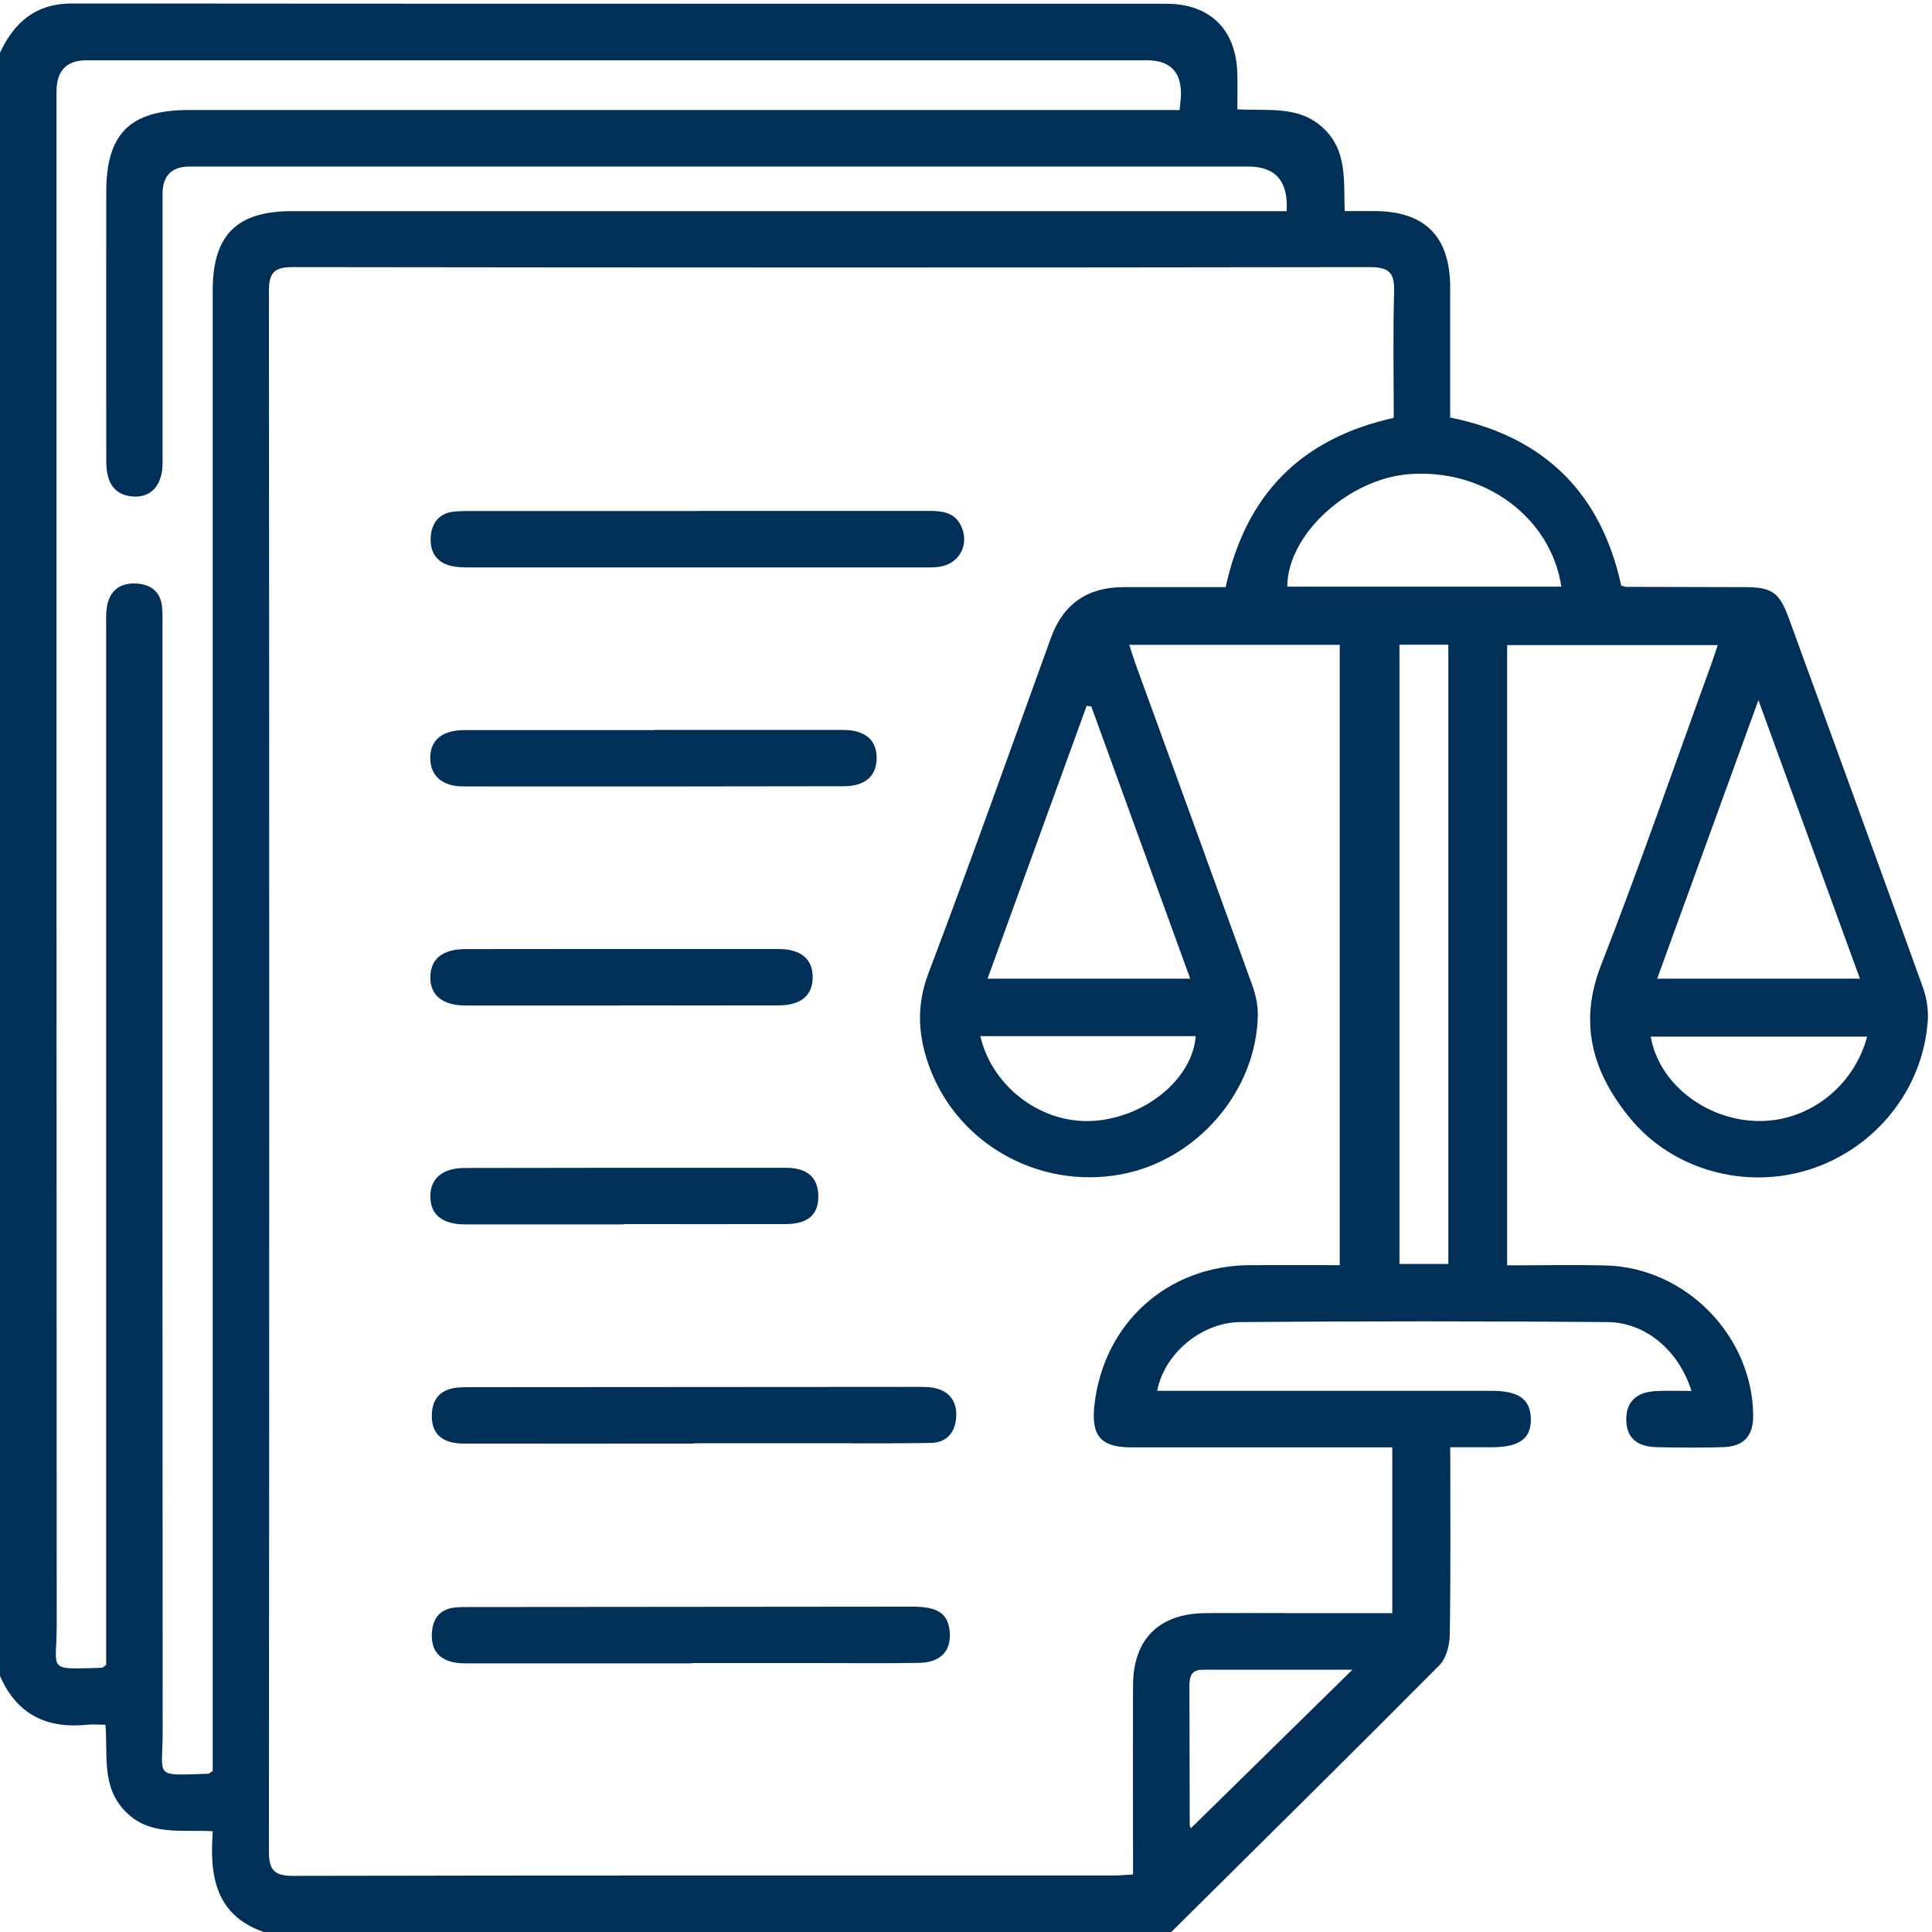 <?xml version="1.0" encoding="UTF-8"?>
<svg id="Capa_1" data-name="Capa 1" xmlns="http://www.w3.org/2000/svg" viewBox="0 0 200 200">
  <defs>
    <style>
      .cls-1 {
        fill: #003057;
      }
    </style>
  </defs>
  <path class="cls-1" d="m121.27,200H27.3c-5.03-1.75-5.62-5.88-5.27-10.43-3.33-.2-6.56.53-9.08-2.08-2.46-2.55-1.78-5.78-2.03-8.95-.72,0-1.3-.05-1.86,0C4.84,178.99,1.73,177.47,0,173.49V5.46C1.49,2.28,3.7.36,7.48.36c37.75.04,75.51.02,113.26.03,4.54,0,7.24,2.69,7.35,7.26.03,1.2,0,2.4,0,3.67,3.26.17,6.34-.39,8.83,1.88,2.58,2.35,2.17,5.5,2.28,8.65,1.13,0,2.09,0,3.05,0,5.26,0,7.87,2.63,7.87,7.92,0,4.47,0,8.95,0,13.45,9.8,1.99,15.63,7.87,17.71,17.4.25.07.38.13.5.13,4.09.01,8.19.02,12.28.03,2.84,0,3.59.54,4.58,3.25,4.64,12.73,9.29,25.47,13.88,38.22.38,1.06.57,2.29.49,3.41-.48,7.07-5.38,13.2-12.19,15.39-6.68,2.15-14.27.08-18.7-5.38-3.77-4.65-5.29-9.69-2.94-15.73,4.03-10.33,7.65-20.82,11.44-31.24.23-.63.43-1.26.65-1.92h-21.8v64.21c3.47,0,6.83-.07,10.19.01,8.26.2,15.17,7.24,15.28,15.47.03,2.17-.96,3.28-3.14,3.34-2.27.07-4.55.05-6.82,0-2.12-.04-3.16-1.01-3.18-2.84-.02-1.83,1.03-2.87,3.09-2.97,1.19-.06,2.38-.01,3.66-.01-1.31-4.18-4.73-7.09-8.68-7.13-12.67-.1-25.34-.1-38.01,0-4.08.03-7.9,3.31-8.62,7.12.8,0,1.56,0,2.32,0,10.79,0,21.57,0,32.36,0,2.75,0,3.96.88,4,2.87.05,2.07-1.16,2.96-4.05,2.97-1.4,0-2.79,0-4.29,0,0,6.68.05,13.05-.05,19.41-.02,1.07-.36,2.44-1.07,3.15-9.19,9.25-18.48,18.42-27.74,27.6Zm23.01-156.75c0-4.47-.09-8.76.04-13.04.06-1.94-.5-2.56-2.51-2.56-37.17.06-74.34.05-111.52,0-1.89,0-2.45.58-2.45,2.44.04,53.86.04,107.73,0,161.59,0,1.99.62,2.52,2.57,2.51,28.27-.06,56.54-.04,84.81-.04.63,0,1.26-.06,2.07-.1,0-.82,0-1.53,0-2.23,0-5.78-.02-11.57,0-17.35.02-4.79,2.69-7.44,7.51-7.48,2.92-.02,5.85,0,8.77,0,3.49,0,6.99,0,10.56,0v-17.16c-.84,0-1.54,0-2.25,0-8.25,0-16.51,0-24.76,0-3.16,0-4.18-1.19-3.83-4.36.95-8.47,7.52-14.43,16.03-14.5,3.1-.02,6.2,0,9.37,0v-64.22h-21.79c.25.77.43,1.38.65,1.98,4.03,11.09,8.08,22.18,12.09,33.28.34.95.58,2.01.57,3.02-.11,7.92-6.32,15.11-14.22,16.55-8.35,1.52-16.65-3.04-19.67-10.85-1.27-3.29-1.53-6.5-.2-10,4.37-11.52,8.48-23.14,12.68-34.72q1.9-5.22,7.49-5.23c3.55,0,7.11,0,10.59,0,2.11-9.66,7.85-15.39,17.38-17.52Zm-22.17-31.87c.06-.64.13-1.08.14-1.52q.09-3.62-3.52-3.62c-36.59,0-73.17,0-109.76,0q-3.12,0-3.12,3.22c0,52.95-.01,105.9.02,158.86,0,4.71-1.14,4.49,4.67,4.33.11,0,.21-.13.45-.3v-2.41c0-34.95,0-69.91,0-104.86,0-.84-.05-1.71.13-2.52.35-1.56,1.46-2.25,3.02-2.15,1.58.1,2.53.93,2.65,2.55.05.71.03,1.43.03,2.14,0,38.07-.01,76.15.02,114.22,0,4.72-1.06,4.48,4.69,4.3.11,0,.21-.12.49-.29,0-.79,0-1.69,0-2.59,0-50.22,0-100.45,0-150.67,0-5.73,2.48-8.21,8.17-8.21,33.53,0,67.06,0,100.6,0h2.4q.29-4.62-3.97-4.62c-36.52,0-73.04,0-109.56,0q-2.82,0-2.83,2.8c0,9.29,0,18.58,0,27.87,0,2.36-1.23,3.67-3.17,3.48-1.77-.18-2.66-1.34-2.66-3.65-.01-9.29,0-18.58,0-27.87,0-6.03,2.46-8.48,8.54-8.48,33.34,0,66.67,0,100.01,0,.83,0,1.66,0,2.56,0Zm22.76,55.36v64.1h5.06v-64.1h-5.06Zm-31.91,6.39c-.16-.02-.31-.04-.47-.06-3.4,9.37-6.81,18.73-10.26,28.24h20.98c-3.44-9.48-6.84-18.83-10.24-28.18Zm79.58,28.18c-3.5-9.6-6.91-18.96-10.51-28.83-3.62,9.97-7.03,19.34-10.48,28.83h20.99Zm-30.91-40.58c-1.09-7.2-7.97-12.23-15.72-11.65-6.33.47-12.65,6.27-12.65,11.65h28.37Zm-60.15,46.53c1.27,5.4,6.53,9.21,11.9,8.76,5.34-.44,10.08-4.42,10.4-8.76h-22.3Zm91.81.05h-22.41c.82,4.75,5.52,8.51,10.82,8.73,5.28.22,10.15-3.39,11.59-8.73Zm-53.3,65.54c-5.45,0-10.48,0-15.51,0-1.15,0-1.35.71-1.35,1.67.02,4.79.01,9.58.03,14.38,0,.21.15.41.13.35,5.46-5.36,10.9-10.7,16.71-16.4Z"/>
  <path class="cls-1" d="m72.13,52.89c8.05,0,16.1,0,24.16,0,1.46,0,2.72.25,3.31,1.81.68,1.8-.32,3.61-2.24,3.95-.51.09-1.03.09-1.55.09-15.78,0-31.56,0-47.34,0-.58,0-1.17-.03-1.74-.15-1.6-.36-2.25-1.53-2.14-3.03.1-1.41.86-2.45,2.42-2.6.64-.06,1.3-.06,1.95-.06,7.73,0,15.46,0,23.18,0Z"/>
  <path class="cls-1" d="m71.82,149.44c-7.92,0-15.84.01-23.77,0-2.25,0-3.35-.97-3.35-2.86,0-1.66.8-2.7,2.5-2.92.51-.06,1.04-.06,1.56-.06,15.39-.01,30.78-.02,46.17-.03.58,0,1.18,0,1.74.1,1.68.33,2.43,1.48,2.31,3.1-.12,1.53-.98,2.57-2.62,2.6-3.05.06-6.1.04-9.15.04-5.13,0-10.26,0-15.39,0,0,.01,0,.02,0,.03Z"/>
  <path class="cls-1" d="m71.56,172.19c-7.8,0-15.59.01-23.39,0-2.35,0-3.52-1.03-3.47-2.98.05-1.65.82-2.7,2.58-2.82.39-.03.78-.03,1.17-.03,15.33-.01,30.66-.03,46-.04,2.64,0,3.69.72,3.86,2.56.19,2-.92,3.22-3.16,3.26-3.51.06-7.02.02-10.52.02-4.35,0-8.71,0-13.06,0,0,.01,0,.03,0,.04Z"/>
  <path class="cls-1" d="m67.75,75.56c6.5,0,12.99,0,19.49,0,2.32,0,3.53,1.04,3.51,2.94-.02,1.84-1.19,2.89-3.41,2.89-13.12.03-26.25.03-39.37.02-2.18,0-3.4-1.08-3.43-2.89-.04-1.87,1.22-2.94,3.52-2.94,6.56-.01,13.12,0,19.69,0,0,0,0-.02,0-.02Z"/>
  <path class="cls-1" d="m64.52,126.75c-5.45,0-10.9,0-16.35,0-2.36,0-3.59-.98-3.62-2.84-.04-1.87,1.23-2.99,3.51-3,11.1-.02,22.2-.03,33.29-.02,2.22,0,3.32.99,3.36,2.88.03,1.99-1.05,2.94-3.44,2.95-5.58.01-11.16,0-16.74,0,0,0,0,.01,0,.02Z"/>
  <path class="cls-1" d="m64.2,104.09c-5.33,0-10.66,0-15.98,0-2.44,0-3.73-1.09-3.67-3.02.06-1.85,1.3-2.82,3.66-2.82,10.79-.01,21.57-.02,32.36-.01,2.33,0,3.55,1.02,3.56,2.91.01,1.89-1.21,2.92-3.55,2.93-5.46.01-10.92,0-16.37,0h0Z"/>
</svg>